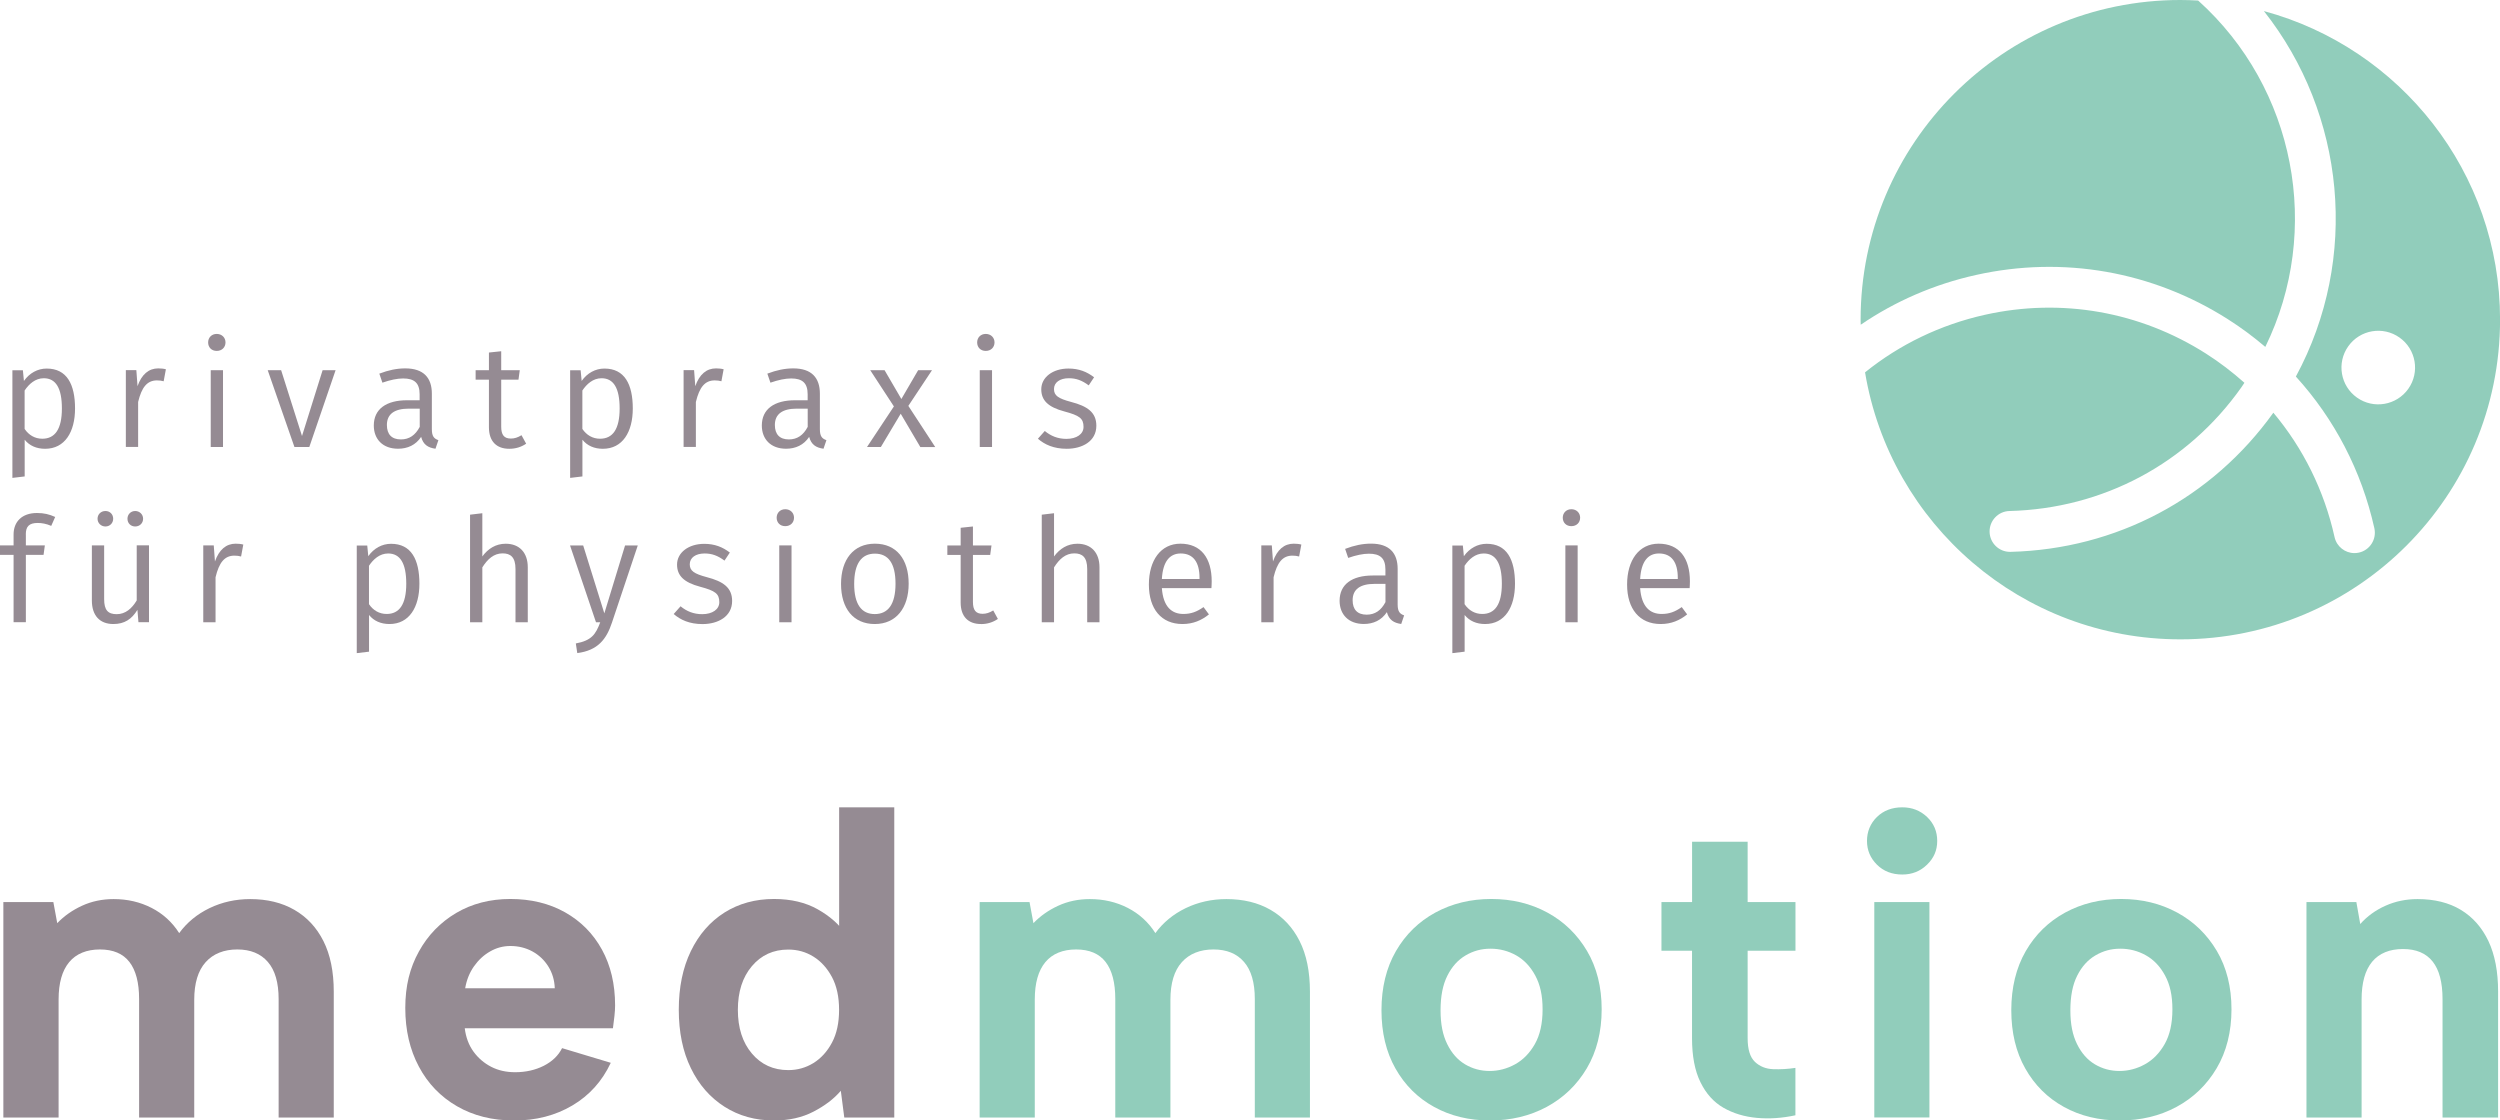 <?xml version="1.0" encoding="UTF-8"?>
<svg xmlns="http://www.w3.org/2000/svg" id="Ebene_1" viewBox="0 0 462.08 207.1">
  <defs>
    <style>.cls-1{fill:#958b93;}.cls-1,.cls-2{stroke-width:0px;}.cls-2{fill:#91cdbb;}</style>
  </defs>
  <path class="cls-1" d="M13.87,75.5c0,4.35-1.89,7.45-5.53,7.45-1.59,0-2.89-.57-3.78-1.67v6.78l-2.27.27v-19.89h1.94l.19,1.97c1.03-1.46,2.54-2.29,4.21-2.29,3.72,0,5.24,2.89,5.24,7.4ZM11.44,75.5c0-3.78-1.13-5.59-3.35-5.59-1.57,0-2.75,1.08-3.54,2.27v7.1c.76,1.13,1.89,1.81,3.27,1.81,2.35,0,3.62-1.78,3.62-5.59Z"></path>
  <path class="cls-1" d="M30.66,68.26l-.41,2.21c-.43-.11-.73-.16-1.24-.16-1.81,0-2.83,1.27-3.48,3.99v8.31h-2.27v-14.2h1.94l.22,2.97c.76-2.19,2.08-3.29,3.83-3.29.49,0,1,.05,1.4.16Z"></path>
  <path class="cls-1" d="M41.68,63.29c0,.89-.65,1.57-1.62,1.57s-1.59-.67-1.59-1.57.65-1.57,1.59-1.57,1.62.67,1.62,1.57ZM38.95,82.62v-14.2h2.27v14.2h-2.27Z"></path>
  <path class="cls-1" d="M54.42,82.62l-4.94-14.2h2.48l3.86,12.17,3.81-12.17h2.4l-4.86,14.2h-2.75Z"></path>
  <path class="cls-1" d="M81.03,81.35l-.54,1.59c-1.38-.19-2.27-.76-2.65-2.19-1,1.51-2.51,2.19-4.27,2.19-2.81,0-4.48-1.75-4.48-4.29,0-3.02,2.27-4.67,6.15-4.67h2.32v-1.11c0-2.1-1-2.92-3.05-2.92-1.08,0-2.38.27-3.83.78l-.57-1.67c1.7-.65,3.24-.97,4.8-.97,3.37,0,4.91,1.73,4.91,4.67v6.59c0,1.32.43,1.73,1.19,2ZM77.58,78.9v-3.37h-2.02c-2.65,0-4.05,1-4.05,3.02,0,1.73.89,2.67,2.59,2.67,1.54,0,2.67-.78,3.48-2.32Z"></path>
  <path class="cls-1" d="M94.12,82.95c-2.35,0-3.75-1.38-3.75-3.97v-8.8h-2.46v-1.75h2.46v-3.27l2.27-.24v3.51h3.43l-.24,1.75h-3.19v8.69c0,1.48.51,2.19,1.78,2.19.67,0,1.27-.19,1.97-.62l.86,1.57c-.92.62-1.94.94-3.13.94Z"></path>
  <path class="cls-1" d="M116.96,75.5c0,4.35-1.89,7.45-5.53,7.45-1.59,0-2.89-.57-3.78-1.67v6.78l-2.27.27v-19.89h1.94l.19,1.97c1.03-1.46,2.54-2.29,4.21-2.29,3.72,0,5.24,2.89,5.24,7.4ZM114.53,75.5c0-3.78-1.13-5.59-3.35-5.59-1.57,0-2.75,1.08-3.54,2.27v7.1c.76,1.13,1.89,1.81,3.27,1.81,2.35,0,3.62-1.78,3.62-5.59Z"></path>
  <path class="cls-1" d="M133.75,68.26l-.41,2.21c-.43-.11-.73-.16-1.24-.16-1.81,0-2.83,1.27-3.48,3.99v8.31h-2.27v-14.2h1.94l.22,2.97c.76-2.19,2.08-3.29,3.83-3.29.49,0,1,.05,1.4.16Z"></path>
  <path class="cls-1" d="M152.75,81.35l-.54,1.59c-1.38-.19-2.27-.76-2.65-2.19-1,1.51-2.51,2.19-4.27,2.19-2.81,0-4.48-1.75-4.48-4.29,0-3.02,2.27-4.67,6.15-4.67h2.32v-1.11c0-2.1-1-2.92-3.05-2.92-1.08,0-2.38.27-3.83.78l-.57-1.67c1.7-.65,3.24-.97,4.8-.97,3.37,0,4.91,1.73,4.91,4.67v6.59c0,1.32.43,1.73,1.19,2ZM149.29,78.9v-3.37h-2.02c-2.65,0-4.05,1-4.05,3.02,0,1.73.89,2.67,2.59,2.67,1.54,0,2.67-.78,3.48-2.32Z"></path>
  <path class="cls-1" d="M170.1,82.62l-3.62-6.15-3.67,6.15h-2.56l4.97-7.5-4.37-6.69h2.65l3.1,5.32,3.1-5.32h2.56l-4.37,6.59,4.97,7.61h-2.75Z"></path>
  <path class="cls-1" d="M183.82,63.29c0,.89-.65,1.57-1.62,1.57s-1.59-.67-1.59-1.57.65-1.57,1.59-1.57,1.62.67,1.62,1.57ZM181.09,82.62v-14.2h2.27v14.2h-2.27Z"></path>
  <path class="cls-1" d="M202.23,69.72l-1,1.51c-1.24-.92-2.32-1.32-3.67-1.32-1.67,0-2.75.78-2.75,2s.81,1.75,3.16,2.38c3,.78,4.67,1.92,4.67,4.4,0,2.89-2.62,4.26-5.48,4.26-2.4,0-4.08-.78-5.32-1.86l1.27-1.43c1.11.92,2.4,1.46,4,1.46,1.89,0,3.16-.89,3.16-2.21,0-1.57-.73-2.11-3.54-2.86-3.05-.81-4.27-2.08-4.27-4.1,0-2.21,2.13-3.83,5.02-3.83,1.94,0,3.4.59,4.75,1.62Z"></path>
  <path class="cls-1" d="M4.78,98.76v2.05h3.51l-.24,1.75h-3.27v12.44h-2.27v-12.44H0v-1.75h2.51v-2.02c0-2.35,1.54-3.97,4.32-3.97,1.32,0,2.27.24,3.37.73l-.73,1.65c-.92-.4-1.75-.54-2.51-.54-1.59,0-2.19.67-2.19,2.1Z"></path>
  <path class="cls-1" d="M25.59,115.01l-.19-2.29c-1.05,1.73-2.4,2.62-4.45,2.62-2.51,0-3.97-1.57-3.97-4.35v-10.18h2.27v9.93c0,2.02.7,2.78,2.32,2.78s2.81-1.05,3.7-2.54v-10.18h2.27v14.2h-1.94ZM20.92,95.88c0,.81-.62,1.43-1.43,1.43s-1.46-.62-1.46-1.43.62-1.43,1.46-1.43,1.43.62,1.43,1.43ZM26.45,95.88c0,.81-.62,1.43-1.46,1.43s-1.43-.62-1.43-1.43.62-1.43,1.43-1.43,1.46.62,1.46,1.43Z"></path>
  <path class="cls-1" d="M44.97,100.65l-.41,2.21c-.43-.11-.73-.16-1.24-.16-1.81,0-2.83,1.27-3.48,4v8.31h-2.27v-14.2h1.94l.22,2.97c.76-2.19,2.08-3.29,3.83-3.29.49,0,1,.05,1.4.16Z"></path>
  <path class="cls-1" d="M77.52,107.89c0,4.35-1.89,7.45-5.53,7.45-1.59,0-2.89-.57-3.78-1.67v6.78l-2.27.27v-19.89h1.94l.19,1.97c1.03-1.46,2.54-2.29,4.21-2.29,3.72,0,5.24,2.89,5.24,7.4ZM75.09,107.89c0-3.78-1.13-5.59-3.35-5.59-1.57,0-2.75,1.08-3.54,2.27v7.1c.76,1.13,1.89,1.81,3.27,1.81,2.35,0,3.62-1.78,3.62-5.59Z"></path>
  <path class="cls-1" d="M97.55,104.84v10.18h-2.27v-9.85c0-2.19-.92-2.89-2.38-2.89-1.62,0-2.78,1.05-3.75,2.59v10.15h-2.27v-19.89l2.27-.27v7.99c1.05-1.43,2.48-2.35,4.32-2.35,2.56,0,4.08,1.67,4.08,4.35Z"></path>
  <path class="cls-1" d="M106.7,120.71l-.27-1.78c2.89-.54,3.67-1.65,4.51-3.91h-.78l-4.8-14.2h2.43l3.91,12.55,3.83-12.55h2.35l-4.78,14.28c-1,3.02-2.59,5.13-6.4,5.61Z"></path>
  <path class="cls-1" d="M134.91,102.11l-1,1.51c-1.24-.92-2.32-1.32-3.67-1.32-1.67,0-2.75.78-2.75,2s.81,1.75,3.16,2.38c3,.78,4.67,1.92,4.67,4.4,0,2.89-2.62,4.27-5.48,4.27-2.4,0-4.08-.78-5.32-1.86l1.27-1.43c1.11.92,2.4,1.46,4,1.46,1.89,0,3.16-.89,3.16-2.21,0-1.57-.73-2.11-3.54-2.86-3.05-.81-4.27-2.08-4.27-4.1,0-2.21,2.13-3.83,5.02-3.83,1.94,0,3.4.59,4.75,1.62Z"></path>
  <path class="cls-1" d="M146.76,95.69c0,.89-.65,1.56-1.62,1.56s-1.59-.67-1.59-1.56.65-1.57,1.59-1.57,1.62.67,1.62,1.57ZM144.03,115.01v-14.2h2.27v14.2h-2.27Z"></path>
  <path class="cls-1" d="M167.95,107.89c0,4.45-2.29,7.45-6.26,7.45s-6.24-2.89-6.24-7.4,2.29-7.45,6.26-7.45,6.24,2.86,6.24,7.4ZM157.88,107.94c0,3.75,1.35,5.56,3.81,5.56s3.83-1.81,3.83-5.61-1.35-5.56-3.81-5.56-3.83,1.81-3.83,5.61Z"></path>
  <path class="cls-1" d="M181.31,115.34c-2.35,0-3.75-1.38-3.75-3.97v-8.8h-2.46v-1.75h2.46v-3.27l2.27-.24v3.51h3.43l-.24,1.75h-3.19v8.69c0,1.48.51,2.19,1.78,2.19.67,0,1.27-.19,1.97-.62l.86,1.57c-.92.62-1.94.95-3.13.95Z"></path>
  <path class="cls-1" d="M203.22,104.84v10.18h-2.27v-9.85c0-2.19-.92-2.89-2.38-2.89-1.62,0-2.78,1.05-3.75,2.59v10.15h-2.27v-19.89l2.27-.27v7.99c1.05-1.43,2.48-2.35,4.32-2.35,2.56,0,4.08,1.67,4.08,4.35Z"></path>
  <path class="cls-1" d="M223.9,108.7h-9.15c.24,3.43,1.81,4.78,3.97,4.78,1.43,0,2.48-.4,3.73-1.27l1,1.35c-1.38,1.11-2.94,1.78-4.89,1.78-3.91,0-6.21-2.78-6.21-7.29s2.21-7.56,5.83-7.56c3.81,0,5.78,2.67,5.78,6.96,0,.49-.03.94-.05,1.24ZM221.71,106.81c0-2.86-1.13-4.51-3.48-4.51-1.97,0-3.29,1.4-3.48,4.72h6.96v-.22Z"></path>
  <path class="cls-1" d="M240.53,100.65l-.41,2.21c-.43-.11-.73-.16-1.24-.16-1.81,0-2.83,1.27-3.48,4v8.31h-2.27v-14.2h1.94l.22,2.97c.76-2.19,2.08-3.29,3.83-3.29.49,0,1,.05,1.4.16Z"></path>
  <path class="cls-1" d="M259.53,113.74l-.54,1.59c-1.38-.19-2.27-.76-2.65-2.19-1,1.51-2.51,2.19-4.26,2.19-2.81,0-4.48-1.75-4.48-4.29,0-3.02,2.27-4.67,6.15-4.67h2.32v-1.11c0-2.11-1-2.92-3.05-2.92-1.08,0-2.38.27-3.83.78l-.57-1.67c1.7-.65,3.24-.97,4.8-.97,3.37,0,4.91,1.73,4.91,4.67v6.59c0,1.32.43,1.73,1.19,2ZM256.08,111.29v-3.37h-2.02c-2.65,0-4.05,1-4.05,3.02,0,1.73.89,2.67,2.59,2.67,1.54,0,2.67-.78,3.48-2.32Z"></path>
  <path class="cls-1" d="M280.02,107.89c0,4.35-1.89,7.45-5.53,7.45-1.59,0-2.89-.57-3.78-1.67v6.78l-2.27.27v-19.89h1.94l.19,1.97c1.03-1.46,2.54-2.29,4.21-2.29,3.73,0,5.24,2.89,5.24,7.4ZM277.59,107.89c0-3.78-1.13-5.59-3.35-5.59-1.57,0-2.75,1.08-3.54,2.27v7.1c.76,1.13,1.89,1.81,3.27,1.81,2.35,0,3.62-1.78,3.62-5.59Z"></path>
  <path class="cls-1" d="M292.06,95.69c0,.89-.65,1.56-1.62,1.56s-1.59-.67-1.59-1.56.65-1.57,1.59-1.57,1.62.67,1.62,1.57ZM289.33,115.01v-14.2h2.27v14.2h-2.27Z"></path>
  <path class="cls-1" d="M312.3,108.7h-9.15c.24,3.43,1.81,4.78,3.97,4.78,1.43,0,2.48-.4,3.72-1.27l1,1.35c-1.38,1.11-2.94,1.78-4.89,1.78-3.91,0-6.21-2.78-6.21-7.29s2.21-7.56,5.83-7.56c3.81,0,5.78,2.67,5.78,6.96,0,.49-.03.94-.05,1.24ZM310.11,106.81c0-2.86-1.13-4.51-3.48-4.51-1.97,0-3.29,1.4-3.48,4.72h6.96v-.22Z"></path>
  <path class="cls-1" d="M.62,166.73h9.24l.72,3.9c1.27-1.33,2.8-2.4,4.58-3.22,1.78-.82,3.73-1.23,5.85-1.23,2.55,0,4.88.54,7.01,1.63,2.12,1.09,3.82,2.64,5.1,4.66,1.43-1.96,3.3-3.5,5.61-4.62,2.31-1.11,4.82-1.67,7.52-1.67,3.13,0,5.85.66,8.16,1.99,2.31,1.33,4.1,3.25,5.37,5.77,1.27,2.52,1.91,5.64,1.91,9.36v23.25h-10.19v-21.9c0-3.03-.66-5.31-1.99-6.85-1.33-1.54-3.21-2.31-5.65-2.31s-4.45.78-5.85,2.35c-1.41,1.57-2.11,3.89-2.11,6.97v21.74h-10.19v-21.9c0-3.03-.6-5.31-1.79-6.85-1.19-1.54-3.01-2.31-5.45-2.31s-4.39.78-5.69,2.35c-1.3,1.57-1.95,3.86-1.95,6.89v21.82H.62v-39.81Z"></path>
  <path class="cls-1" d="M94.98,207.1c-3.98,0-7.48-.88-10.51-2.63-3.03-1.75-5.38-4.19-7.05-7.33-1.67-3.13-2.51-6.74-2.51-10.83s.84-7.41,2.51-10.43c1.67-3.03,3.97-5.4,6.89-7.13,2.92-1.72,6.26-2.59,10.03-2.59s7.19.82,10.11,2.47c2.92,1.65,5.19,3.94,6.81,6.89,1.62,2.95,2.43,6.38,2.43,10.31,0,.58-.04,1.23-.12,1.95s-.17,1.47-.28,2.27h-27.39c.21,1.7.76,3.15,1.63,4.34s1.96,2.12,3.26,2.79c1.3.67,2.77,1,4.42,1,1.96,0,3.73-.4,5.3-1.19,1.56-.8,2.69-1.88,3.38-3.26l9,2.71c-1.59,3.4-3.96,6.03-7.09,7.88-3.13,1.86-6.74,2.79-10.83,2.79ZM102.54,182.66c-.05-1.49-.45-2.83-1.19-4.02-.74-1.19-1.73-2.12-2.95-2.79-1.22-.66-2.58-1-4.06-1-1.33,0-2.58.33-3.74,1-1.17.66-2.16,1.58-2.99,2.75-.82,1.17-1.37,2.52-1.63,4.06h16.56Z"></path>
  <path class="cls-1" d="M156.37,172.71l-1.27.16v-23.65h10.19v57.33h-9.24l-.64-4.94c-1.27,1.49-2.96,2.77-5.06,3.86-2.1,1.09-4.53,1.63-7.29,1.63-3.45,0-6.5-.85-9.16-2.55-2.66-1.7-4.73-4.07-6.21-7.13-1.49-3.05-2.23-6.65-2.23-10.79s.74-7.75,2.23-10.83c1.49-3.08,3.56-5.45,6.21-7.13,2.65-1.67,5.71-2.51,9.16-2.51,3.13,0,5.83.64,8.08,1.91,2.26,1.27,3.99,2.81,5.22,4.62ZM136.38,186.64c0,3.34.86,6.04,2.59,8.08,1.72,2.04,3.97,3.07,6.73,3.07,1.7,0,3.25-.44,4.66-1.31,1.41-.88,2.55-2.14,3.42-3.78.88-1.65,1.31-3.66,1.31-6.05s-.44-4.41-1.31-6.05c-.88-1.64-2.02-2.91-3.42-3.78-1.41-.88-2.96-1.31-4.66-1.31-2.76,0-5,1.02-6.73,3.07-1.73,2.04-2.59,4.74-2.59,8.08Z"></path>
  <path class="cls-2" d="M181.05,166.73h9.24l.72,3.9c1.27-1.33,2.8-2.4,4.58-3.22,1.78-.82,3.73-1.23,5.85-1.23,2.55,0,4.88.54,7.01,1.63,2.12,1.09,3.82,2.64,5.1,4.66,1.43-1.96,3.3-3.5,5.61-4.62,2.31-1.11,4.82-1.67,7.52-1.67,3.13,0,5.85.66,8.16,1.99,2.31,1.33,4.1,3.25,5.37,5.77,1.27,2.52,1.91,5.64,1.91,9.36v23.25h-10.19v-21.9c0-3.03-.66-5.31-1.99-6.85-1.33-1.54-3.21-2.31-5.65-2.31s-4.45.78-5.85,2.35c-1.41,1.57-2.11,3.89-2.11,6.97v21.74h-10.19v-21.9c0-3.03-.6-5.31-1.79-6.85-1.19-1.54-3.01-2.31-5.45-2.31s-4.39.78-5.69,2.35c-1.3,1.57-1.95,3.86-1.95,6.89v21.82h-10.19v-39.81Z"></path>
  <path class="cls-2" d="M275.41,207.1c-3.88,0-7.33-.84-10.35-2.51-3.03-1.67-5.4-4.03-7.13-7.09-1.73-3.05-2.59-6.65-2.59-10.79s.89-7.83,2.67-10.91c1.78-3.08,4.21-5.45,7.29-7.13,3.08-1.67,6.53-2.51,10.35-2.51s7.27.84,10.35,2.51c3.08,1.67,5.52,4.04,7.33,7.09,1.8,3.05,2.71,6.65,2.71,10.79s-.92,7.83-2.75,10.91c-1.83,3.08-4.3,5.45-7.41,7.13-3.11,1.67-6.6,2.51-10.47,2.51ZM275.33,197.95c1.64,0,3.21-.41,4.7-1.23,1.49-.82,2.71-2.07,3.66-3.74s1.43-3.81,1.43-6.41-.45-4.58-1.35-6.25c-.9-1.67-2.08-2.92-3.54-3.74-1.46-.82-3.04-1.23-4.74-1.23s-3.17.41-4.58,1.23c-1.41.82-2.54,2.07-3.38,3.74-.85,1.67-1.27,3.81-1.27,6.41s.41,4.58,1.23,6.25c.82,1.67,1.92,2.92,3.3,3.74,1.38.82,2.89,1.23,4.54,1.23Z"></path>
  <path class="cls-2" d="M312.75,166.73v-11.15h10.27v11.15h8.84v9h-8.84v16.16c0,2.07.45,3.53,1.35,4.38.9.85,2.03,1.3,3.38,1.35,1.35.05,2.72-.03,4.1-.24v8.76c-2.44.53-4.82.69-7.13.48-2.31-.21-4.37-.84-6.17-1.87-1.81-1.04-3.22-2.61-4.26-4.74-1.04-2.12-1.55-4.83-1.55-8.12v-16.16h-5.65v-9h5.65Z"></path>
  <path class="cls-2" d="M351.61,161.64c-1.91,0-3.48-.61-4.7-1.83-1.22-1.22-1.83-2.68-1.83-4.38s.61-3.22,1.83-4.42c1.22-1.19,2.79-1.79,4.7-1.79,1.8,0,3.33.6,4.58,1.79,1.25,1.19,1.87,2.67,1.87,4.42s-.62,3.16-1.87,4.38c-1.25,1.22-2.77,1.83-4.58,1.83ZM346.43,166.73h10.19v39.81h-10.19v-39.81Z"></path>
  <path class="cls-2" d="M391.82,207.1c-3.88,0-7.33-.84-10.35-2.51-3.03-1.67-5.4-4.03-7.13-7.09-1.73-3.05-2.59-6.65-2.59-10.79s.89-7.83,2.67-10.91c1.78-3.08,4.21-5.45,7.29-7.13,3.08-1.67,6.53-2.51,10.35-2.51s7.27.84,10.35,2.51c3.08,1.67,5.52,4.04,7.33,7.09,1.8,3.05,2.71,6.65,2.71,10.79s-.92,7.83-2.75,10.91c-1.83,3.08-4.3,5.45-7.41,7.13-3.11,1.67-6.6,2.51-10.47,2.51ZM391.74,197.95c1.64,0,3.21-.41,4.7-1.23,1.49-.82,2.71-2.07,3.66-3.74s1.43-3.81,1.43-6.41-.45-4.58-1.35-6.25c-.9-1.67-2.08-2.92-3.54-3.74-1.46-.82-3.04-1.23-4.74-1.23s-3.17.41-4.58,1.23c-1.41.82-2.54,2.07-3.38,3.74-.85,1.67-1.27,3.81-1.27,6.41s.41,4.58,1.23,6.25c.82,1.67,1.92,2.92,3.3,3.74,1.38.82,2.89,1.23,4.54,1.23Z"></path>
  <path class="cls-2" d="M426.29,166.73h9.24l.72,4.06c1.27-1.43,2.83-2.56,4.66-3.38,1.83-.82,3.81-1.23,5.93-1.23,3.13,0,5.8.66,8,1.99,2.2,1.33,3.9,3.25,5.1,5.77,1.19,2.52,1.79,5.64,1.79,9.36v23.25h-10.27v-21.9c0-3.08-.61-5.39-1.83-6.93-1.22-1.54-3.05-2.31-5.49-2.31s-4.39.78-5.69,2.35c-1.3,1.57-1.95,3.89-1.95,6.97v21.82h-10.19v-39.81Z"></path>
  <path class="cls-2" d="M365.24,50.82c16.08-3.58,32.6-.68,46.51,8.16,2.46,1.56,4.77,3.28,6.95,5.14,10.56-21.56,5.57-47.85-12.41-64.02-1.09-.06-2.19-.1-3.3-.1-32.63,0-59.09,26.45-59.09,59.09,0,.31.02.62.02.93,6.37-4.34,13.57-7.48,21.32-9.2Z"></path>
  <path class="cls-2" d="M418.45,2.06c15.03,19.03,17.71,45.68,5.9,67.54,7.13,7.84,12.14,17.42,14.51,28.04.45,2.03-.83,4.05-2.86,4.5-.28.06-.55.09-.82.09-1.73,0-3.29-1.2-3.68-2.96-1.91-8.6-5.81-16.43-11.31-22.99-11.36,15.85-29.04,25.22-48.58,25.72-.03,0-.07,0-.1,0-2.04,0-3.72-1.63-3.77-3.68-.05-2.08,1.59-3.82,3.68-3.87,17.27-.44,32.9-8.77,42.86-22.86.19-.28.37-.56.56-.84-2.21-1.97-4.58-3.79-7.13-5.41-12.21-7.76-26.7-10.31-40.82-7.16-8.25,1.84-15.78,5.49-22.17,10.64,4.65,28,28.96,49.35,58.28,49.35,32.63,0,59.09-26.46,59.09-59.09,0-27.28-18.5-50.23-43.63-57.03ZM435.65,73.49c-3.07-2.17-3.79-6.42-1.62-9.48,2.17-3.07,6.42-3.79,9.48-1.62,3.07,2.17,3.79,6.42,1.62,9.48s-6.42,3.79-9.48,1.62Z"></path>
</svg>
